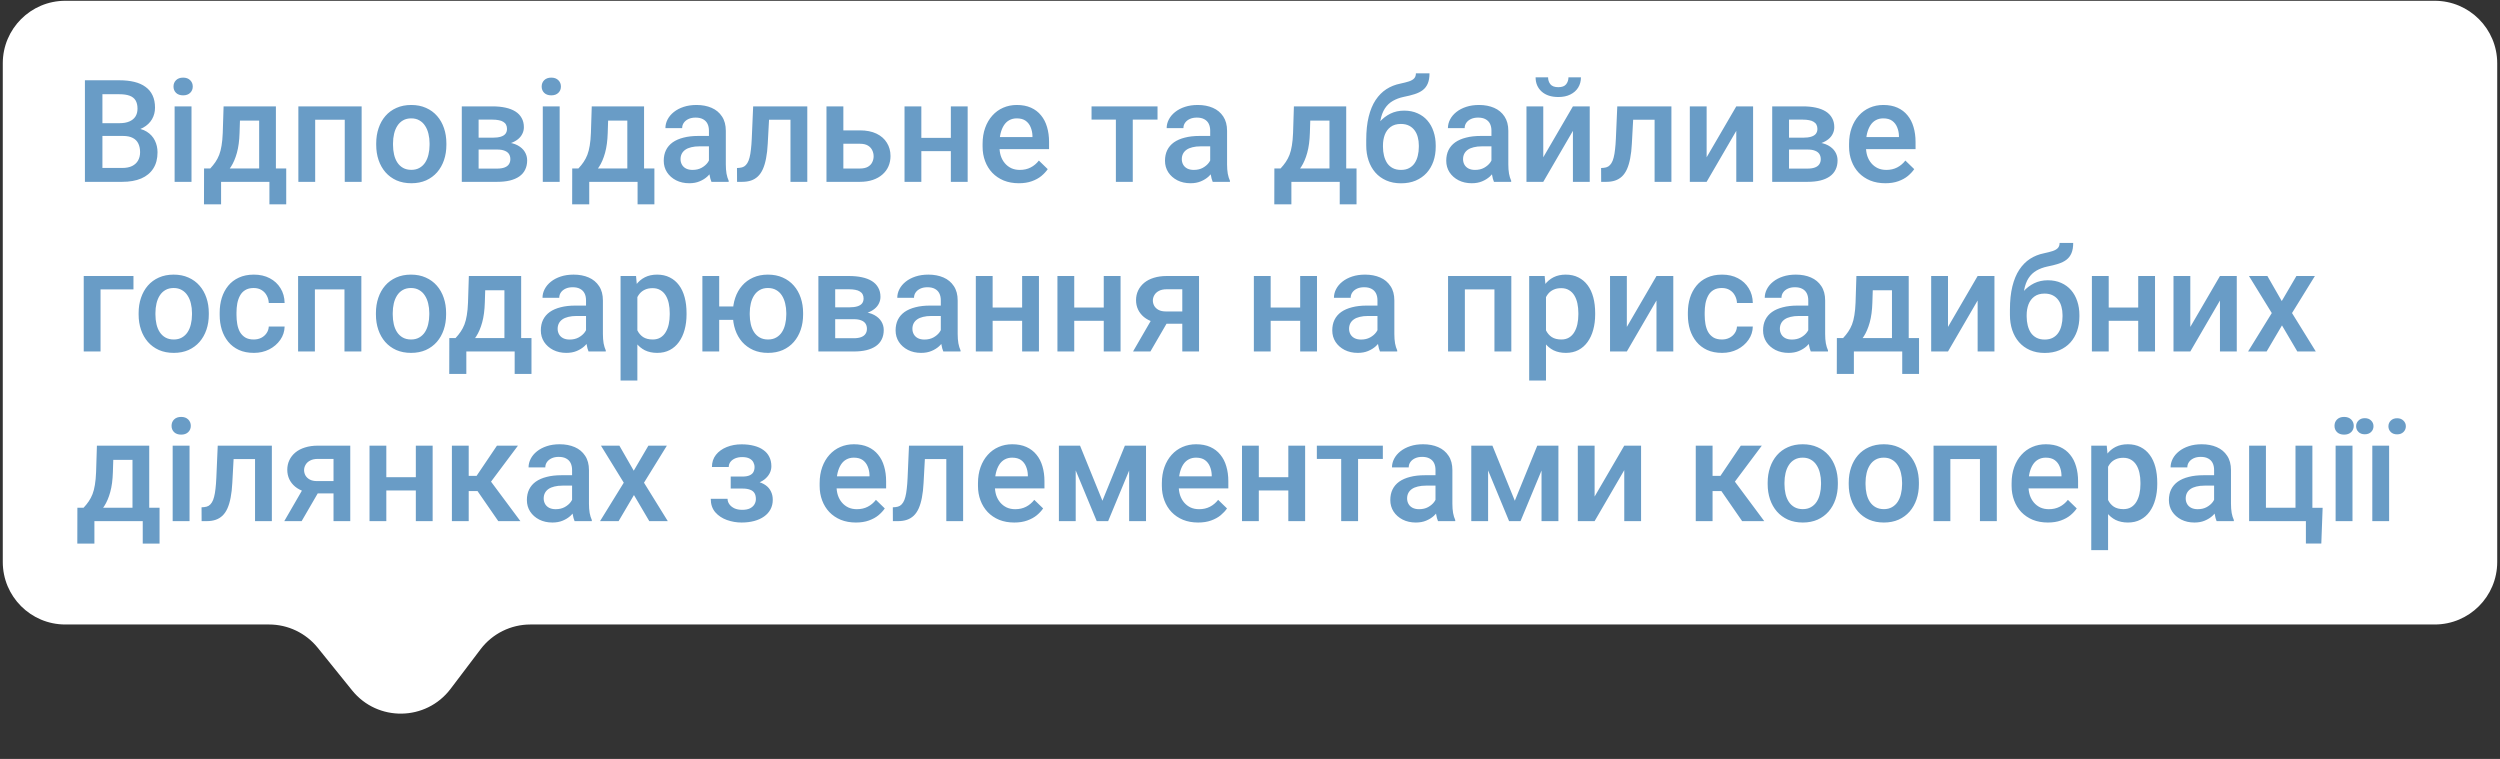 <svg width="280" height="85" viewBox="0 0 280 85" fill="none" xmlns="http://www.w3.org/2000/svg">
<rect x="0" y="0" width="280" height="85" fill="#333333" stroke="none"/>
<path d="M0.312 7.089C0.312 3.223 3.446 0.089 7.312 0.089H272.688C276.554 0.089 279.688 3.223 279.688 7.089V62.943C279.688 66.809 276.554 69.943 272.688 69.943H59.403C57.211 69.943 55.146 70.97 53.823 72.717L50.464 77.153C47.717 80.781 42.293 80.864 39.435 77.322L35.584 72.548C34.255 70.901 32.253 69.943 30.136 69.943H7.312C3.446 69.943 0.312 66.809 0.312 62.943V7.089Z" fill="white"/>
<path d="M13.776 15.226H10.878L10.862 13.796H13.393C13.82 13.796 14.182 13.733 14.479 13.608C14.781 13.478 15.011 13.293 15.167 13.054C15.323 12.809 15.401 12.515 15.401 12.171C15.401 11.791 15.328 11.481 15.182 11.241C15.037 11.002 14.813 10.827 14.511 10.718C14.214 10.608 13.833 10.554 13.37 10.554H11.471V20.366H9.511V8.991H13.37C13.995 8.991 14.552 9.051 15.042 9.171C15.537 9.291 15.956 9.478 16.3 9.733C16.648 9.983 16.912 10.301 17.089 10.687C17.271 11.072 17.362 11.53 17.362 12.062C17.362 12.53 17.25 12.96 17.026 13.351C16.802 13.736 16.471 14.051 16.034 14.296C15.596 14.541 15.052 14.687 14.401 14.733L13.776 15.226ZM13.69 20.366H10.261L11.143 18.811H13.69C14.133 18.811 14.503 18.739 14.8 18.593C15.096 18.442 15.318 18.236 15.464 17.976C15.615 17.71 15.69 17.4 15.69 17.046C15.69 16.676 15.625 16.356 15.495 16.085C15.365 15.809 15.159 15.598 14.878 15.452C14.596 15.301 14.229 15.226 13.776 15.226H11.573L11.589 13.796H14.456L14.901 14.335C15.526 14.356 16.039 14.494 16.44 14.749C16.846 15.004 17.148 15.335 17.346 15.741C17.544 16.148 17.643 16.585 17.643 17.054C17.643 17.778 17.485 18.384 17.167 18.874C16.854 19.364 16.404 19.736 15.815 19.991C15.227 20.241 14.518 20.366 13.69 20.366ZM21.448 11.913V20.366H19.557V11.913H21.448ZM19.432 9.694C19.432 9.408 19.526 9.171 19.714 8.983C19.906 8.791 20.172 8.694 20.511 8.694C20.844 8.694 21.107 8.791 21.3 8.983C21.492 9.171 21.589 9.408 21.589 9.694C21.589 9.976 21.492 10.21 21.3 10.398C21.107 10.585 20.844 10.679 20.511 10.679C20.172 10.679 19.906 10.585 19.714 10.398C19.526 10.21 19.432 9.976 19.432 9.694ZM25.042 11.913H26.925L26.831 14.89C26.805 15.754 26.706 16.496 26.534 17.116C26.362 17.736 26.138 18.259 25.862 18.686C25.586 19.108 25.273 19.455 24.925 19.726C24.581 19.996 24.219 20.21 23.839 20.366H23.284V18.882L23.55 18.866C23.773 18.627 23.966 18.387 24.128 18.148C24.294 17.903 24.435 17.634 24.55 17.343C24.664 17.046 24.753 16.7 24.815 16.304C24.883 15.908 24.927 15.437 24.948 14.89L25.042 11.913ZM25.542 11.913H30.901V20.366H29.026V13.507H25.542V11.913ZM22.854 18.866H32.057V22.882H30.175V20.366H24.761V22.882H22.846L22.854 18.866ZM39.026 11.913V13.413H34.854V11.913H39.026ZM35.3 11.913V20.366H33.417V11.913H35.3ZM40.503 11.913V20.366H38.612V11.913H40.503ZM42.136 16.233V16.054C42.136 15.444 42.224 14.879 42.401 14.358C42.578 13.832 42.833 13.377 43.167 12.991C43.505 12.601 43.917 12.299 44.401 12.085C44.891 11.866 45.443 11.757 46.057 11.757C46.677 11.757 47.229 11.866 47.714 12.085C48.203 12.299 48.617 12.601 48.956 12.991C49.294 13.377 49.552 13.832 49.729 14.358C49.906 14.879 49.995 15.444 49.995 16.054V16.233C49.995 16.843 49.906 17.408 49.729 17.929C49.552 18.45 49.294 18.905 48.956 19.296C48.617 19.681 48.206 19.983 47.721 20.202C47.237 20.416 46.688 20.523 46.073 20.523C45.453 20.523 44.898 20.416 44.409 20.202C43.925 19.983 43.513 19.681 43.175 19.296C42.836 18.905 42.578 18.45 42.401 17.929C42.224 17.408 42.136 16.843 42.136 16.233ZM44.018 16.054V16.233C44.018 16.614 44.057 16.973 44.136 17.311C44.214 17.65 44.336 17.947 44.503 18.202C44.669 18.457 44.883 18.658 45.143 18.804C45.404 18.95 45.714 19.023 46.073 19.023C46.422 19.023 46.724 18.95 46.979 18.804C47.24 18.658 47.453 18.457 47.62 18.202C47.786 17.947 47.909 17.65 47.987 17.311C48.07 16.973 48.112 16.614 48.112 16.233V16.054C48.112 15.679 48.07 15.325 47.987 14.991C47.909 14.653 47.784 14.353 47.612 14.093C47.445 13.832 47.232 13.629 46.971 13.483C46.716 13.332 46.411 13.257 46.057 13.257C45.703 13.257 45.396 13.332 45.136 13.483C44.88 13.629 44.669 13.832 44.503 14.093C44.336 14.353 44.214 14.653 44.136 14.991C44.057 15.325 44.018 15.679 44.018 16.054ZM55.682 16.749H52.979L52.964 15.421H55.182C55.547 15.421 55.846 15.384 56.081 15.312C56.32 15.239 56.498 15.129 56.612 14.983C56.727 14.832 56.784 14.65 56.784 14.437C56.784 14.259 56.75 14.106 56.682 13.976C56.615 13.84 56.511 13.731 56.37 13.648C56.234 13.559 56.063 13.496 55.854 13.46C55.651 13.418 55.414 13.398 55.143 13.398H53.604V20.366H51.721V11.913H55.143C55.685 11.913 56.172 11.96 56.604 12.054C57.042 12.148 57.414 12.291 57.721 12.483C58.029 12.676 58.263 12.921 58.425 13.218C58.591 13.509 58.675 13.853 58.675 14.249C58.675 14.509 58.617 14.754 58.503 14.983C58.393 15.213 58.229 15.416 58.011 15.593C57.792 15.77 57.523 15.916 57.206 16.03C56.888 16.14 56.523 16.207 56.112 16.233L55.682 16.749ZM55.682 20.366H52.432L53.182 18.882H55.682C56.016 18.882 56.292 18.84 56.511 18.757C56.729 18.674 56.891 18.554 56.995 18.398C57.104 18.236 57.159 18.046 57.159 17.827C57.159 17.603 57.107 17.41 57.003 17.249C56.898 17.088 56.737 16.965 56.518 16.882C56.305 16.793 56.026 16.749 55.682 16.749H53.534L53.55 15.421H56.104L56.643 15.937C57.18 15.973 57.625 16.088 57.979 16.28C58.333 16.473 58.599 16.715 58.776 17.007C58.953 17.299 59.042 17.616 59.042 17.96C59.042 18.356 58.966 18.705 58.815 19.007C58.669 19.309 58.451 19.561 58.159 19.765C57.873 19.963 57.521 20.114 57.104 20.218C56.688 20.317 56.214 20.366 55.682 20.366ZM62.682 11.913V20.366H60.792V11.913H62.682ZM60.667 9.694C60.667 9.408 60.761 9.171 60.948 8.983C61.141 8.791 61.406 8.694 61.745 8.694C62.078 8.694 62.341 8.791 62.534 8.983C62.727 9.171 62.823 9.408 62.823 9.694C62.823 9.976 62.727 10.21 62.534 10.398C62.341 10.585 62.078 10.679 61.745 10.679C61.406 10.679 61.141 10.585 60.948 10.398C60.761 10.21 60.667 9.976 60.667 9.694ZM66.276 11.913H68.159L68.065 14.89C68.039 15.754 67.94 16.496 67.768 17.116C67.596 17.736 67.373 18.259 67.096 18.686C66.82 19.108 66.508 19.455 66.159 19.726C65.815 19.996 65.453 20.21 65.073 20.366H64.518V18.882L64.784 18.866C65.008 18.627 65.201 18.387 65.362 18.148C65.529 17.903 65.669 17.634 65.784 17.343C65.898 17.046 65.987 16.7 66.05 16.304C66.117 15.908 66.162 15.437 66.182 14.89L66.276 11.913ZM66.776 11.913H72.135V20.366H70.26V13.507H66.776V11.913ZM64.089 18.866H73.292V22.882H71.409V20.366H65.995V22.882H64.081L64.089 18.866ZM79.401 18.671V14.64C79.401 14.338 79.346 14.077 79.237 13.858C79.128 13.64 78.961 13.47 78.737 13.351C78.518 13.231 78.242 13.171 77.909 13.171C77.602 13.171 77.336 13.223 77.112 13.327C76.888 13.431 76.714 13.572 76.589 13.749C76.464 13.926 76.401 14.127 76.401 14.351H74.526C74.526 14.017 74.607 13.694 74.768 13.382C74.93 13.069 75.164 12.791 75.471 12.546C75.779 12.301 76.146 12.108 76.573 11.968C77 11.827 77.479 11.757 78.01 11.757C78.646 11.757 79.208 11.864 79.698 12.077C80.193 12.291 80.581 12.614 80.862 13.046C81.148 13.473 81.292 14.009 81.292 14.655V18.413C81.292 18.799 81.318 19.145 81.37 19.452C81.427 19.754 81.508 20.017 81.612 20.241V20.366H79.682C79.594 20.163 79.523 19.905 79.471 19.593C79.425 19.275 79.401 18.968 79.401 18.671ZM79.675 15.226L79.69 16.39H78.339C77.99 16.39 77.682 16.424 77.417 16.491C77.151 16.554 76.93 16.648 76.753 16.773C76.576 16.898 76.443 17.049 76.354 17.226C76.266 17.403 76.221 17.603 76.221 17.827C76.221 18.051 76.273 18.257 76.378 18.444C76.482 18.627 76.633 18.77 76.831 18.874C77.034 18.978 77.279 19.03 77.565 19.03C77.951 19.03 78.287 18.952 78.573 18.796C78.865 18.634 79.094 18.439 79.26 18.21C79.427 17.976 79.516 17.754 79.526 17.546L80.135 18.382C80.073 18.595 79.966 18.825 79.815 19.069C79.664 19.314 79.466 19.549 79.221 19.773C78.982 19.991 78.693 20.171 78.354 20.311C78.021 20.452 77.635 20.523 77.198 20.523C76.646 20.523 76.154 20.413 75.721 20.194C75.289 19.97 74.951 19.671 74.706 19.296C74.461 18.916 74.339 18.486 74.339 18.007C74.339 17.559 74.422 17.163 74.589 16.819C74.76 16.47 75.01 16.179 75.339 15.944C75.672 15.71 76.078 15.533 76.557 15.413C77.037 15.288 77.583 15.226 78.198 15.226H79.675ZM88.94 11.913V13.413H84.815V11.913H88.94ZM90.417 11.913V20.366H88.534V11.913H90.417ZM84.354 11.913H86.214L85.987 16.093C85.956 16.713 85.893 17.259 85.8 17.733C85.711 18.202 85.591 18.606 85.44 18.944C85.289 19.278 85.104 19.549 84.885 19.757C84.667 19.965 84.412 20.119 84.12 20.218C83.828 20.317 83.5 20.366 83.135 20.366H82.55L82.542 18.819L82.839 18.796C83.031 18.78 83.198 18.731 83.339 18.648C83.479 18.559 83.599 18.434 83.698 18.273C83.802 18.111 83.885 17.903 83.948 17.648C84.016 17.392 84.068 17.09 84.104 16.741C84.146 16.392 84.177 15.986 84.198 15.523L84.354 11.913ZM93.815 14.601H96.307C97.037 14.601 97.656 14.723 98.167 14.968C98.677 15.213 99.065 15.554 99.331 15.991C99.602 16.424 99.737 16.918 99.737 17.476C99.737 17.887 99.662 18.27 99.51 18.624C99.359 18.973 99.135 19.278 98.839 19.538C98.547 19.799 98.188 20.002 97.76 20.148C97.339 20.293 96.854 20.366 96.307 20.366H92.565V11.913H94.456V18.874H96.307C96.682 18.874 96.982 18.809 97.206 18.679C97.43 18.549 97.591 18.379 97.69 18.171C97.794 17.963 97.846 17.741 97.846 17.507C97.846 17.267 97.794 17.041 97.69 16.827C97.591 16.614 97.43 16.439 97.206 16.304C96.982 16.168 96.682 16.101 96.307 16.101H93.815V14.601ZM107.018 15.444V16.929H102.643V15.444H107.018ZM103.19 11.913V20.366H101.307V11.913H103.19ZM108.378 11.913V20.366H106.495V11.913H108.378ZM114.112 20.523C113.487 20.523 112.922 20.421 112.417 20.218C111.917 20.009 111.49 19.72 111.135 19.351C110.787 18.981 110.518 18.546 110.331 18.046C110.143 17.546 110.05 17.007 110.05 16.429V16.116C110.05 15.455 110.146 14.856 110.339 14.319C110.531 13.783 110.8 13.325 111.143 12.944C111.487 12.559 111.893 12.265 112.362 12.062C112.831 11.858 113.339 11.757 113.885 11.757C114.49 11.757 115.018 11.858 115.471 12.062C115.925 12.265 116.3 12.551 116.596 12.921C116.899 13.286 117.122 13.72 117.268 14.226C117.419 14.731 117.495 15.288 117.495 15.898V16.702H110.964V15.351H115.635V15.202C115.625 14.864 115.557 14.546 115.432 14.249C115.313 13.952 115.128 13.713 114.878 13.53C114.628 13.348 114.294 13.257 113.878 13.257C113.565 13.257 113.287 13.325 113.042 13.46C112.802 13.59 112.602 13.78 112.44 14.03C112.279 14.28 112.154 14.582 112.065 14.937C111.982 15.286 111.94 15.679 111.94 16.116V16.429C111.94 16.799 111.99 17.142 112.089 17.46C112.193 17.773 112.344 18.046 112.542 18.28C112.74 18.515 112.979 18.7 113.26 18.835C113.542 18.965 113.862 19.03 114.221 19.03C114.675 19.03 115.078 18.939 115.432 18.757C115.787 18.575 116.094 18.317 116.354 17.983L117.346 18.944C117.164 19.21 116.927 19.465 116.635 19.71C116.344 19.95 115.987 20.145 115.565 20.296C115.149 20.447 114.664 20.523 114.112 20.523ZM126.87 11.913V20.366H124.979V11.913H126.87ZM129.643 11.913V13.398H122.253V11.913H129.643ZM135.542 18.671V14.64C135.542 14.338 135.487 14.077 135.378 13.858C135.268 13.64 135.102 13.47 134.878 13.351C134.659 13.231 134.383 13.171 134.05 13.171C133.742 13.171 133.477 13.223 133.253 13.327C133.029 13.431 132.854 13.572 132.729 13.749C132.604 13.926 132.542 14.127 132.542 14.351H130.667C130.667 14.017 130.747 13.694 130.909 13.382C131.07 13.069 131.305 12.791 131.612 12.546C131.919 12.301 132.287 12.108 132.714 11.968C133.141 11.827 133.62 11.757 134.151 11.757C134.787 11.757 135.349 11.864 135.839 12.077C136.333 12.291 136.721 12.614 137.003 13.046C137.289 13.473 137.432 14.009 137.432 14.655V18.413C137.432 18.799 137.458 19.145 137.51 19.452C137.568 19.754 137.649 20.017 137.753 20.241V20.366H135.823C135.734 20.163 135.664 19.905 135.612 19.593C135.565 19.275 135.542 18.968 135.542 18.671ZM135.815 15.226L135.831 16.39H134.479C134.13 16.39 133.823 16.424 133.557 16.491C133.292 16.554 133.07 16.648 132.893 16.773C132.716 16.898 132.583 17.049 132.495 17.226C132.406 17.403 132.362 17.603 132.362 17.827C132.362 18.051 132.414 18.257 132.518 18.444C132.622 18.627 132.774 18.77 132.971 18.874C133.175 18.978 133.419 19.03 133.706 19.03C134.091 19.03 134.427 18.952 134.714 18.796C135.005 18.634 135.234 18.439 135.401 18.21C135.568 17.976 135.656 17.754 135.667 17.546L136.276 18.382C136.214 18.595 136.107 18.825 135.956 19.069C135.805 19.314 135.607 19.549 135.362 19.773C135.122 19.991 134.833 20.171 134.495 20.311C134.162 20.452 133.776 20.523 133.339 20.523C132.787 20.523 132.294 20.413 131.862 20.194C131.43 19.97 131.091 19.671 130.846 19.296C130.602 18.916 130.479 18.486 130.479 18.007C130.479 17.559 130.563 17.163 130.729 16.819C130.901 16.47 131.151 16.179 131.479 15.944C131.813 15.71 132.219 15.533 132.698 15.413C133.177 15.288 133.724 15.226 134.339 15.226H135.815ZM144.917 11.913H146.8L146.706 14.89C146.68 15.754 146.581 16.496 146.409 17.116C146.237 17.736 146.013 18.259 145.737 18.686C145.461 19.108 145.149 19.455 144.8 19.726C144.456 19.996 144.094 20.21 143.714 20.366H143.159V18.882L143.425 18.866C143.649 18.627 143.841 18.387 144.003 18.148C144.169 17.903 144.31 17.634 144.425 17.343C144.539 17.046 144.628 16.7 144.69 16.304C144.758 15.908 144.802 15.437 144.823 14.89L144.917 11.913ZM145.417 11.913H150.776V20.366H148.901V13.507H145.417V11.913ZM142.729 18.866H151.932V22.882H150.05V20.366H144.635V22.882H142.721L142.729 18.866ZM158.581 8.21H160.104C160.104 8.674 160.039 9.056 159.909 9.358C159.784 9.655 159.596 9.9 159.346 10.093C159.102 10.28 158.797 10.431 158.432 10.546C158.073 10.661 157.656 10.765 157.182 10.858C156.745 10.952 156.349 11.101 155.995 11.304C155.646 11.502 155.352 11.78 155.112 12.14C154.878 12.494 154.708 12.95 154.604 13.507C154.5 14.064 154.469 14.744 154.51 15.546V16.077L153.018 16.21V15.679C153.018 14.684 153.109 13.817 153.292 13.077C153.474 12.338 153.732 11.715 154.065 11.21C154.404 10.7 154.805 10.293 155.268 9.991C155.737 9.689 156.258 9.481 156.831 9.366C157.221 9.283 157.547 9.2 157.807 9.116C158.068 9.028 158.26 8.916 158.385 8.78C158.516 8.64 158.581 8.45 158.581 8.21ZM157.26 12.39C157.823 12.39 158.323 12.489 158.76 12.687C159.198 12.879 159.568 13.15 159.87 13.499C160.172 13.848 160.401 14.259 160.557 14.733C160.719 15.207 160.8 15.723 160.8 16.28V16.452C160.8 17.035 160.714 17.575 160.542 18.069C160.37 18.564 160.117 18.996 159.784 19.366C159.451 19.731 159.042 20.017 158.557 20.226C158.078 20.429 157.529 20.53 156.909 20.53C156.294 20.53 155.745 20.424 155.26 20.21C154.776 19.996 154.367 19.7 154.034 19.319C153.701 18.934 153.448 18.483 153.276 17.968C153.104 17.452 153.018 16.89 153.018 16.28V16.108C153.013 15.999 153.042 15.892 153.104 15.788C153.172 15.684 153.253 15.572 153.346 15.452C153.44 15.332 153.524 15.194 153.596 15.038C153.857 14.512 154.164 14.051 154.518 13.655C154.872 13.259 155.276 12.95 155.729 12.726C156.188 12.502 156.698 12.39 157.26 12.39ZM156.893 13.882C156.425 13.882 156.042 13.994 155.745 14.218C155.453 14.437 155.237 14.728 155.096 15.093C154.961 15.457 154.893 15.853 154.893 16.28V16.452C154.893 16.801 154.932 17.132 155.01 17.444C155.089 17.757 155.206 18.033 155.362 18.273C155.524 18.507 155.732 18.692 155.987 18.827C156.247 18.963 156.555 19.03 156.909 19.03C157.268 19.03 157.573 18.963 157.823 18.827C158.078 18.692 158.284 18.507 158.44 18.273C158.602 18.033 158.719 17.757 158.792 17.444C158.87 17.132 158.909 16.801 158.909 16.452V16.28C158.909 15.957 158.87 15.653 158.792 15.366C158.719 15.08 158.602 14.827 158.44 14.608C158.279 14.384 158.07 14.207 157.815 14.077C157.56 13.947 157.253 13.882 156.893 13.882ZM167.042 18.671V14.64C167.042 14.338 166.987 14.077 166.878 13.858C166.768 13.64 166.602 13.47 166.378 13.351C166.159 13.231 165.883 13.171 165.55 13.171C165.242 13.171 164.977 13.223 164.753 13.327C164.529 13.431 164.354 13.572 164.229 13.749C164.104 13.926 164.042 14.127 164.042 14.351H162.167C162.167 14.017 162.247 13.694 162.409 13.382C162.57 13.069 162.805 12.791 163.112 12.546C163.419 12.301 163.787 12.108 164.214 11.968C164.641 11.827 165.12 11.757 165.651 11.757C166.287 11.757 166.849 11.864 167.339 12.077C167.833 12.291 168.221 12.614 168.503 13.046C168.789 13.473 168.932 14.009 168.932 14.655V18.413C168.932 18.799 168.958 19.145 169.01 19.452C169.068 19.754 169.149 20.017 169.253 20.241V20.366H167.323C167.234 20.163 167.164 19.905 167.112 19.593C167.065 19.275 167.042 18.968 167.042 18.671ZM167.315 15.226L167.331 16.39H165.979C165.63 16.39 165.323 16.424 165.057 16.491C164.792 16.554 164.57 16.648 164.393 16.773C164.216 16.898 164.083 17.049 163.995 17.226C163.906 17.403 163.862 17.603 163.862 17.827C163.862 18.051 163.914 18.257 164.018 18.444C164.122 18.627 164.274 18.77 164.471 18.874C164.675 18.978 164.919 19.03 165.206 19.03C165.591 19.03 165.927 18.952 166.214 18.796C166.505 18.634 166.734 18.439 166.901 18.21C167.068 17.976 167.156 17.754 167.167 17.546L167.776 18.382C167.714 18.595 167.607 18.825 167.456 19.069C167.305 19.314 167.107 19.549 166.862 19.773C166.622 19.991 166.333 20.171 165.995 20.311C165.662 20.452 165.276 20.523 164.839 20.523C164.287 20.523 163.794 20.413 163.362 20.194C162.93 19.97 162.591 19.671 162.346 19.296C162.102 18.916 161.979 18.486 161.979 18.007C161.979 17.559 162.063 17.163 162.229 16.819C162.401 16.47 162.651 16.179 162.979 15.944C163.313 15.71 163.719 15.533 164.198 15.413C164.677 15.288 165.224 15.226 165.839 15.226H167.315ZM172.846 17.616L176.167 11.913H178.05V20.366H176.167V14.655L172.846 20.366H170.964V11.913H172.846V17.616ZM175.667 8.663H177.065C177.065 9.095 176.961 9.478 176.753 9.812C176.55 10.14 176.258 10.398 175.878 10.585C175.503 10.773 175.055 10.866 174.534 10.866C173.747 10.866 173.125 10.663 172.667 10.257C172.214 9.845 171.987 9.314 171.987 8.663H173.385C173.385 8.955 173.471 9.213 173.643 9.437C173.82 9.655 174.117 9.765 174.534 9.765C174.945 9.765 175.237 9.655 175.409 9.437C175.581 9.213 175.667 8.955 175.667 8.663ZM185.721 11.913V13.413H181.596V11.913H185.721ZM187.198 11.913V20.366H185.315V11.913H187.198ZM181.135 11.913H182.995L182.768 16.093C182.737 16.713 182.675 17.259 182.581 17.733C182.492 18.202 182.372 18.606 182.221 18.944C182.07 19.278 181.885 19.549 181.667 19.757C181.448 19.965 181.193 20.119 180.901 20.218C180.609 20.317 180.281 20.366 179.917 20.366H179.331L179.323 18.819L179.62 18.796C179.813 18.78 179.979 18.731 180.12 18.648C180.26 18.559 180.38 18.434 180.479 18.273C180.583 18.111 180.667 17.903 180.729 17.648C180.797 17.392 180.849 17.09 180.885 16.741C180.927 16.392 180.958 15.986 180.979 15.523L181.135 11.913ZM191.143 17.616L194.464 11.913H196.346V20.366H194.464V14.655L191.143 20.366H189.26V11.913H191.143V17.616ZM202.448 16.749H199.745L199.729 15.421H201.948C202.313 15.421 202.612 15.384 202.846 15.312C203.086 15.239 203.263 15.129 203.378 14.983C203.492 14.832 203.55 14.65 203.55 14.437C203.55 14.259 203.516 14.106 203.448 13.976C203.38 13.84 203.276 13.731 203.135 13.648C203 13.559 202.828 13.496 202.62 13.46C202.417 13.418 202.18 13.398 201.909 13.398H200.37V20.366H198.487V11.913H201.909C202.451 11.913 202.938 11.96 203.37 12.054C203.807 12.148 204.18 12.291 204.487 12.483C204.794 12.676 205.029 12.921 205.19 13.218C205.357 13.509 205.44 13.853 205.44 14.249C205.44 14.509 205.383 14.754 205.268 14.983C205.159 15.213 204.995 15.416 204.776 15.593C204.557 15.77 204.289 15.916 203.971 16.03C203.654 16.14 203.289 16.207 202.878 16.233L202.448 16.749ZM202.448 20.366H199.198L199.948 18.882H202.448C202.781 18.882 203.057 18.84 203.276 18.757C203.495 18.674 203.656 18.554 203.76 18.398C203.87 18.236 203.925 18.046 203.925 17.827C203.925 17.603 203.872 17.41 203.768 17.249C203.664 17.088 203.503 16.965 203.284 16.882C203.07 16.793 202.792 16.749 202.448 16.749H200.3L200.315 15.421H202.87L203.409 15.937C203.945 15.973 204.391 16.088 204.745 16.28C205.099 16.473 205.365 16.715 205.542 17.007C205.719 17.299 205.807 17.616 205.807 17.96C205.807 18.356 205.732 18.705 205.581 19.007C205.435 19.309 205.216 19.561 204.925 19.765C204.638 19.963 204.287 20.114 203.87 20.218C203.453 20.317 202.979 20.366 202.448 20.366ZM211.159 20.523C210.534 20.523 209.969 20.421 209.464 20.218C208.964 20.009 208.537 19.72 208.182 19.351C207.833 18.981 207.565 18.546 207.378 18.046C207.19 17.546 207.096 17.007 207.096 16.429V16.116C207.096 15.455 207.193 14.856 207.385 14.319C207.578 13.783 207.846 13.325 208.19 12.944C208.534 12.559 208.94 12.265 209.409 12.062C209.878 11.858 210.385 11.757 210.932 11.757C211.537 11.757 212.065 11.858 212.518 12.062C212.971 12.265 213.346 12.551 213.643 12.921C213.945 13.286 214.169 13.72 214.315 14.226C214.466 14.731 214.542 15.288 214.542 15.898V16.702H208.01V15.351H212.682V15.202C212.672 14.864 212.604 14.546 212.479 14.249C212.359 13.952 212.175 13.713 211.925 13.53C211.675 13.348 211.341 13.257 210.925 13.257C210.612 13.257 210.333 13.325 210.089 13.46C209.849 13.59 209.649 13.78 209.487 14.03C209.326 14.28 209.201 14.582 209.112 14.937C209.029 15.286 208.987 15.679 208.987 16.116V16.429C208.987 16.799 209.037 17.142 209.135 17.46C209.24 17.773 209.391 18.046 209.589 18.28C209.787 18.515 210.026 18.7 210.307 18.835C210.589 18.965 210.909 19.03 211.268 19.03C211.721 19.03 212.125 18.939 212.479 18.757C212.833 18.575 213.141 18.317 213.401 17.983L214.393 18.944C214.211 19.21 213.974 19.465 213.682 19.71C213.391 19.95 213.034 20.145 212.612 20.296C212.195 20.447 211.711 20.523 211.159 20.523ZM14.948 30.913V32.413H11.261V39.366H9.378V30.913H14.948ZM15.526 35.233V35.054C15.526 34.444 15.615 33.879 15.792 33.358C15.969 32.832 16.224 32.377 16.557 31.991C16.896 31.601 17.307 31.299 17.792 31.085C18.281 30.866 18.833 30.757 19.448 30.757C20.068 30.757 20.62 30.866 21.104 31.085C21.594 31.299 22.008 31.601 22.346 31.991C22.685 32.377 22.943 32.832 23.12 33.358C23.297 33.879 23.386 34.444 23.386 35.054V35.233C23.386 35.843 23.297 36.408 23.12 36.929C22.943 37.45 22.685 37.905 22.346 38.296C22.008 38.681 21.596 38.983 21.112 39.202C20.628 39.416 20.078 39.523 19.464 39.523C18.844 39.523 18.289 39.416 17.8 39.202C17.315 38.983 16.904 38.681 16.565 38.296C16.227 37.905 15.969 37.45 15.792 36.929C15.615 36.408 15.526 35.843 15.526 35.233ZM17.409 35.054V35.233C17.409 35.614 17.448 35.973 17.526 36.312C17.604 36.65 17.727 36.947 17.893 37.202C18.06 37.457 18.273 37.658 18.534 37.804C18.794 37.95 19.104 38.023 19.464 38.023C19.813 38.023 20.115 37.95 20.37 37.804C20.63 37.658 20.844 37.457 21.011 37.202C21.177 36.947 21.3 36.65 21.378 36.312C21.461 35.973 21.503 35.614 21.503 35.233V35.054C21.503 34.679 21.461 34.325 21.378 33.991C21.3 33.653 21.175 33.353 21.003 33.093C20.836 32.832 20.622 32.629 20.362 32.483C20.107 32.332 19.802 32.257 19.448 32.257C19.094 32.257 18.787 32.332 18.526 32.483C18.271 32.629 18.06 32.832 17.893 33.093C17.727 33.353 17.604 33.653 17.526 33.991C17.448 34.325 17.409 34.679 17.409 35.054ZM28.417 38.023C28.724 38.023 29 37.963 29.245 37.843C29.495 37.718 29.695 37.546 29.846 37.327C30.003 37.108 30.089 36.856 30.104 36.569H31.878C31.867 37.116 31.706 37.614 31.393 38.062C31.081 38.509 30.667 38.866 30.151 39.132C29.636 39.392 29.065 39.523 28.44 39.523C27.794 39.523 27.232 39.413 26.753 39.194C26.273 38.97 25.875 38.663 25.557 38.273C25.24 37.882 25 37.431 24.839 36.921C24.682 36.41 24.604 35.864 24.604 35.28V35.007C24.604 34.423 24.682 33.877 24.839 33.366C25 32.851 25.24 32.398 25.557 32.007C25.875 31.616 26.273 31.311 26.753 31.093C27.232 30.869 27.792 30.757 28.432 30.757C29.11 30.757 29.703 30.892 30.214 31.163C30.724 31.429 31.125 31.801 31.417 32.28C31.714 32.754 31.867 33.306 31.878 33.937H30.104C30.089 33.624 30.011 33.343 29.87 33.093C29.735 32.838 29.542 32.634 29.292 32.483C29.047 32.332 28.753 32.257 28.409 32.257C28.029 32.257 27.714 32.335 27.464 32.491C27.214 32.642 27.018 32.851 26.878 33.116C26.737 33.377 26.636 33.671 26.573 33.999C26.516 34.322 26.487 34.658 26.487 35.007V35.28C26.487 35.629 26.516 35.968 26.573 36.296C26.63 36.624 26.729 36.918 26.87 37.179C27.016 37.434 27.214 37.64 27.464 37.796C27.714 37.947 28.031 38.023 28.417 38.023ZM38.995 30.913V32.413H34.823V30.913H38.995ZM35.268 30.913V39.366H33.386V30.913H35.268ZM40.471 30.913V39.366H38.581V30.913H40.471ZM42.104 35.233V35.054C42.104 34.444 42.193 33.879 42.37 33.358C42.547 32.832 42.802 32.377 43.136 31.991C43.474 31.601 43.886 31.299 44.37 31.085C44.859 30.866 45.411 30.757 46.026 30.757C46.646 30.757 47.198 30.866 47.682 31.085C48.172 31.299 48.586 31.601 48.925 31.991C49.263 32.377 49.521 32.832 49.698 33.358C49.875 33.879 49.964 34.444 49.964 35.054V35.233C49.964 35.843 49.875 36.408 49.698 36.929C49.521 37.45 49.263 37.905 48.925 38.296C48.586 38.681 48.175 38.983 47.69 39.202C47.206 39.416 46.656 39.523 46.042 39.523C45.422 39.523 44.867 39.416 44.378 39.202C43.893 38.983 43.482 38.681 43.143 38.296C42.805 37.905 42.547 37.45 42.37 36.929C42.193 36.408 42.104 35.843 42.104 35.233ZM43.987 35.054V35.233C43.987 35.614 44.026 35.973 44.104 36.312C44.182 36.65 44.305 36.947 44.471 37.202C44.638 37.457 44.852 37.658 45.112 37.804C45.373 37.95 45.682 38.023 46.042 38.023C46.391 38.023 46.693 37.95 46.948 37.804C47.208 37.658 47.422 37.457 47.589 37.202C47.755 36.947 47.878 36.65 47.956 36.312C48.039 35.973 48.081 35.614 48.081 35.233V35.054C48.081 34.679 48.039 34.325 47.956 33.991C47.878 33.653 47.753 33.353 47.581 33.093C47.414 32.832 47.201 32.629 46.94 32.483C46.685 32.332 46.38 32.257 46.026 32.257C45.672 32.257 45.365 32.332 45.104 32.483C44.849 32.629 44.638 32.832 44.471 33.093C44.305 33.353 44.182 33.653 44.104 33.991C44.026 34.325 43.987 34.679 43.987 35.054ZM52.511 30.913H54.393L54.3 33.89C54.273 34.754 54.175 35.496 54.003 36.116C53.831 36.736 53.607 37.259 53.331 37.687C53.055 38.108 52.742 38.455 52.393 38.726C52.05 38.996 51.688 39.21 51.307 39.366H50.753V37.882L51.018 37.866C51.242 37.627 51.435 37.387 51.596 37.148C51.763 36.903 51.904 36.634 52.018 36.343C52.133 36.046 52.221 35.7 52.284 35.304C52.352 34.908 52.396 34.437 52.417 33.89L52.511 30.913ZM53.011 30.913H58.37V39.366H56.495V32.507H53.011V30.913ZM50.323 37.866H59.526V41.882H57.643V39.366H52.229V41.882H50.315L50.323 37.866ZM65.635 37.671V33.64C65.635 33.338 65.581 33.077 65.471 32.858C65.362 32.64 65.195 32.47 64.971 32.351C64.753 32.231 64.477 32.171 64.143 32.171C63.836 32.171 63.57 32.223 63.346 32.327C63.123 32.431 62.948 32.572 62.823 32.749C62.698 32.926 62.636 33.127 62.636 33.351H60.761C60.761 33.017 60.841 32.694 61.003 32.382C61.164 32.069 61.398 31.791 61.706 31.546C62.013 31.301 62.38 31.108 62.807 30.968C63.234 30.827 63.714 30.757 64.245 30.757C64.88 30.757 65.443 30.864 65.932 31.077C66.427 31.291 66.815 31.614 67.096 32.046C67.383 32.473 67.526 33.009 67.526 33.655V37.413C67.526 37.798 67.552 38.145 67.604 38.452C67.662 38.754 67.742 39.017 67.846 39.241V39.366H65.917C65.828 39.163 65.758 38.905 65.706 38.593C65.659 38.275 65.635 37.968 65.635 37.671ZM65.909 34.226L65.925 35.39H64.573C64.224 35.39 63.917 35.423 63.651 35.491C63.386 35.554 63.164 35.648 62.987 35.773C62.81 35.898 62.677 36.048 62.589 36.226C62.5 36.403 62.456 36.603 62.456 36.827C62.456 37.051 62.508 37.257 62.612 37.444C62.716 37.627 62.867 37.77 63.065 37.874C63.268 37.978 63.513 38.03 63.8 38.03C64.185 38.03 64.521 37.952 64.807 37.796C65.099 37.634 65.328 37.439 65.495 37.21C65.662 36.976 65.75 36.754 65.76 36.546L66.37 37.382C66.307 37.595 66.201 37.825 66.05 38.069C65.898 38.314 65.701 38.548 65.456 38.773C65.216 38.991 64.927 39.171 64.589 39.312C64.255 39.452 63.87 39.523 63.432 39.523C62.88 39.523 62.388 39.413 61.956 39.194C61.523 38.97 61.185 38.671 60.94 38.296C60.695 37.916 60.573 37.486 60.573 37.007C60.573 36.559 60.656 36.163 60.823 35.819C60.995 35.47 61.245 35.179 61.573 34.944C61.906 34.71 62.313 34.533 62.792 34.413C63.271 34.288 63.818 34.226 64.432 34.226H65.909ZM71.385 32.538V42.616H69.503V30.913H71.237L71.385 32.538ZM76.893 35.062V35.226C76.893 35.84 76.82 36.41 76.675 36.937C76.534 37.457 76.323 37.913 76.042 38.304C75.766 38.689 75.425 38.989 75.018 39.202C74.612 39.416 74.143 39.523 73.612 39.523C73.086 39.523 72.625 39.426 72.229 39.233C71.839 39.035 71.508 38.757 71.237 38.398C70.966 38.038 70.748 37.616 70.581 37.132C70.419 36.642 70.305 36.106 70.237 35.523V34.89C70.305 34.27 70.419 33.707 70.581 33.202C70.748 32.697 70.966 32.262 71.237 31.898C71.508 31.533 71.839 31.252 72.229 31.054C72.62 30.856 73.076 30.757 73.596 30.757C74.128 30.757 74.599 30.861 75.01 31.069C75.422 31.273 75.768 31.564 76.05 31.944C76.331 32.319 76.542 32.773 76.682 33.304C76.823 33.83 76.893 34.416 76.893 35.062ZM75.01 35.226V35.062C75.01 34.671 74.974 34.309 74.901 33.976C74.828 33.637 74.714 33.34 74.557 33.085C74.401 32.83 74.201 32.632 73.956 32.491C73.716 32.345 73.427 32.273 73.089 32.273C72.755 32.273 72.469 32.33 72.229 32.444C71.99 32.554 71.789 32.707 71.628 32.905C71.466 33.103 71.341 33.335 71.253 33.601C71.164 33.861 71.102 34.145 71.065 34.452V35.968C71.128 36.343 71.234 36.687 71.385 36.999C71.537 37.312 71.75 37.562 72.026 37.749C72.307 37.931 72.667 38.023 73.104 38.023C73.443 38.023 73.732 37.95 73.971 37.804C74.211 37.658 74.406 37.457 74.557 37.202C74.714 36.942 74.828 36.642 74.901 36.304C74.974 35.965 75.01 35.606 75.01 35.226ZM83.471 34.327V35.827H78.94V34.327H83.471ZM80.55 30.913V39.366H78.667V30.913H80.55ZM82.081 35.233V35.054C82.081 34.444 82.169 33.879 82.346 33.358C82.523 32.832 82.781 32.377 83.12 31.991C83.458 31.601 83.87 31.299 84.354 31.085C84.839 30.866 85.388 30.757 86.003 30.757C86.628 30.757 87.182 30.866 87.667 31.085C88.156 31.299 88.57 31.601 88.909 31.991C89.248 32.377 89.505 32.832 89.682 33.358C89.859 33.879 89.948 34.444 89.948 35.054V35.233C89.948 35.843 89.859 36.408 89.682 36.929C89.505 37.45 89.248 37.905 88.909 38.296C88.576 38.681 88.164 38.983 87.675 39.202C87.19 39.416 86.638 39.523 86.018 39.523C85.398 39.523 84.846 39.416 84.362 39.202C83.878 38.983 83.464 38.681 83.12 38.296C82.781 37.905 82.523 37.45 82.346 36.929C82.169 36.408 82.081 35.843 82.081 35.233ZM83.971 35.054V35.233C83.971 35.614 84.01 35.973 84.089 36.312C84.167 36.65 84.289 36.947 84.456 37.202C84.623 37.457 84.836 37.658 85.096 37.804C85.357 37.95 85.664 38.023 86.018 38.023C86.373 38.023 86.677 37.95 86.932 37.804C87.193 37.658 87.406 37.457 87.573 37.202C87.74 36.947 87.862 36.65 87.94 36.312C88.023 35.973 88.065 35.614 88.065 35.233V35.054C88.065 34.679 88.023 34.325 87.94 33.991C87.862 33.653 87.74 33.353 87.573 33.093C87.406 32.832 87.193 32.629 86.932 32.483C86.672 32.332 86.362 32.257 86.003 32.257C85.654 32.257 85.349 32.332 85.089 32.483C84.833 32.629 84.623 32.832 84.456 33.093C84.289 33.353 84.167 33.653 84.089 33.991C84.01 34.325 83.971 34.679 83.971 35.054ZM95.62 35.749H92.917L92.901 34.421H95.12C95.484 34.421 95.784 34.384 96.018 34.312C96.258 34.239 96.435 34.129 96.55 33.983C96.664 33.832 96.721 33.65 96.721 33.437C96.721 33.259 96.688 33.106 96.62 32.976C96.552 32.84 96.448 32.731 96.307 32.648C96.172 32.559 96 32.496 95.792 32.46C95.589 32.418 95.352 32.398 95.081 32.398H93.542V39.366H91.659V30.913H95.081C95.623 30.913 96.109 30.96 96.542 31.054C96.979 31.148 97.352 31.291 97.659 31.483C97.966 31.676 98.201 31.921 98.362 32.218C98.529 32.509 98.612 32.853 98.612 33.249C98.612 33.509 98.555 33.754 98.44 33.983C98.331 34.213 98.167 34.416 97.948 34.593C97.729 34.77 97.461 34.916 97.143 35.03C96.826 35.14 96.461 35.207 96.05 35.233L95.62 35.749ZM95.62 39.366H92.37L93.12 37.882H95.62C95.953 37.882 96.229 37.84 96.448 37.757C96.667 37.673 96.828 37.554 96.932 37.398C97.042 37.236 97.096 37.046 97.096 36.827C97.096 36.603 97.044 36.41 96.94 36.249C96.836 36.088 96.675 35.965 96.456 35.882C96.242 35.793 95.964 35.749 95.62 35.749H93.471L93.487 34.421H96.042L96.581 34.937C97.117 34.973 97.563 35.088 97.917 35.28C98.271 35.473 98.537 35.715 98.714 36.007C98.891 36.298 98.979 36.616 98.979 36.96C98.979 37.356 98.904 37.705 98.753 38.007C98.607 38.309 98.388 38.562 98.096 38.765C97.81 38.963 97.458 39.114 97.042 39.218C96.625 39.317 96.151 39.366 95.62 39.366ZM105.37 37.671V33.64C105.37 33.338 105.315 33.077 105.206 32.858C105.096 32.64 104.93 32.47 104.706 32.351C104.487 32.231 104.211 32.171 103.878 32.171C103.57 32.171 103.305 32.223 103.081 32.327C102.857 32.431 102.682 32.572 102.557 32.749C102.432 32.926 102.37 33.127 102.37 33.351H100.495C100.495 33.017 100.576 32.694 100.737 32.382C100.899 32.069 101.133 31.791 101.44 31.546C101.747 31.301 102.115 31.108 102.542 30.968C102.969 30.827 103.448 30.757 103.979 30.757C104.615 30.757 105.177 30.864 105.667 31.077C106.162 31.291 106.55 31.614 106.831 32.046C107.117 32.473 107.26 33.009 107.26 33.655V37.413C107.26 37.798 107.287 38.145 107.339 38.452C107.396 38.754 107.477 39.017 107.581 39.241V39.366H105.651C105.563 39.163 105.492 38.905 105.44 38.593C105.393 38.275 105.37 37.968 105.37 37.671ZM105.643 34.226L105.659 35.39H104.307C103.958 35.39 103.651 35.423 103.385 35.491C103.12 35.554 102.899 35.648 102.721 35.773C102.544 35.898 102.412 36.048 102.323 36.226C102.234 36.403 102.19 36.603 102.19 36.827C102.19 37.051 102.242 37.257 102.346 37.444C102.451 37.627 102.602 37.77 102.8 37.874C103.003 37.978 103.247 38.03 103.534 38.03C103.919 38.03 104.255 37.952 104.542 37.796C104.833 37.634 105.063 37.439 105.229 37.21C105.396 36.976 105.484 36.754 105.495 36.546L106.104 37.382C106.042 37.595 105.935 37.825 105.784 38.069C105.633 38.314 105.435 38.548 105.19 38.773C104.951 38.991 104.662 39.171 104.323 39.312C103.99 39.452 103.604 39.523 103.167 39.523C102.615 39.523 102.122 39.413 101.69 39.194C101.258 38.97 100.919 38.671 100.675 38.296C100.43 37.916 100.307 37.486 100.307 37.007C100.307 36.559 100.391 36.163 100.557 35.819C100.729 35.47 100.979 35.179 101.307 34.944C101.641 34.71 102.047 34.533 102.526 34.413C103.005 34.288 103.552 34.226 104.167 34.226H105.643ZM115.003 34.444V35.929H110.628V34.444H115.003ZM111.175 30.913V39.366H109.292V30.913H111.175ZM116.362 30.913V39.366H114.479V30.913H116.362ZM124.143 34.444V35.929H119.768V34.444H124.143ZM120.315 30.913V39.366H118.432V30.913H120.315ZM125.503 30.913V39.366H123.62V30.913H125.503ZM129.292 35.233H131.245L128.846 39.366H126.901L129.292 35.233ZM130.667 30.913H134.292V39.366H132.417V32.398H130.667C130.313 32.398 130.021 32.46 129.792 32.585C129.563 32.705 129.393 32.864 129.284 33.062C129.175 33.254 129.12 33.452 129.12 33.655C129.12 33.858 129.169 34.054 129.268 34.241C129.372 34.429 129.531 34.582 129.745 34.702C129.964 34.822 130.237 34.882 130.565 34.882H133.05V36.257H130.565C130.044 36.257 129.578 36.192 129.167 36.062C128.755 35.926 128.406 35.741 128.12 35.507C127.833 35.267 127.615 34.989 127.464 34.671C127.313 34.348 127.237 33.996 127.237 33.616C127.237 33.226 127.315 32.866 127.471 32.538C127.628 32.21 127.852 31.924 128.143 31.679C128.44 31.434 128.8 31.246 129.221 31.116C129.649 30.981 130.13 30.913 130.667 30.913ZM146.143 34.444V35.929H141.768V34.444H146.143ZM142.315 30.913V39.366H140.432V30.913H142.315ZM147.503 30.913V39.366H145.62V30.913H147.503ZM154.276 37.671V33.64C154.276 33.338 154.221 33.077 154.112 32.858C154.003 32.64 153.836 32.47 153.612 32.351C153.393 32.231 153.117 32.171 152.784 32.171C152.477 32.171 152.211 32.223 151.987 32.327C151.763 32.431 151.589 32.572 151.464 32.749C151.339 32.926 151.276 33.127 151.276 33.351H149.401C149.401 33.017 149.482 32.694 149.643 32.382C149.805 32.069 150.039 31.791 150.346 31.546C150.654 31.301 151.021 31.108 151.448 30.968C151.875 30.827 152.354 30.757 152.885 30.757C153.521 30.757 154.083 30.864 154.573 31.077C155.068 31.291 155.456 31.614 155.737 32.046C156.024 32.473 156.167 33.009 156.167 33.655V37.413C156.167 37.798 156.193 38.145 156.245 38.452C156.302 38.754 156.383 39.017 156.487 39.241V39.366H154.557C154.469 39.163 154.399 38.905 154.346 38.593C154.3 38.275 154.276 37.968 154.276 37.671ZM154.55 34.226L154.565 35.39H153.214C152.865 35.39 152.557 35.423 152.292 35.491C152.026 35.554 151.805 35.648 151.628 35.773C151.451 35.898 151.318 36.048 151.229 36.226C151.141 36.403 151.096 36.603 151.096 36.827C151.096 37.051 151.149 37.257 151.253 37.444C151.357 37.627 151.508 37.77 151.706 37.874C151.909 37.978 152.154 38.03 152.44 38.03C152.826 38.03 153.162 37.952 153.448 37.796C153.74 37.634 153.969 37.439 154.135 37.21C154.302 36.976 154.391 36.754 154.401 36.546L155.01 37.382C154.948 37.595 154.841 37.825 154.69 38.069C154.539 38.314 154.341 38.548 154.096 38.773C153.857 38.991 153.568 39.171 153.229 39.312C152.896 39.452 152.51 39.523 152.073 39.523C151.521 39.523 151.029 39.413 150.596 39.194C150.164 38.97 149.826 38.671 149.581 38.296C149.336 37.916 149.214 37.486 149.214 37.007C149.214 36.559 149.297 36.163 149.464 35.819C149.635 35.47 149.885 35.179 150.214 34.944C150.547 34.71 150.953 34.533 151.432 34.413C151.912 34.288 152.458 34.226 153.073 34.226H154.55ZM167.792 30.913V32.413H163.62V30.913H167.792ZM164.065 30.913V39.366H162.182V30.913H164.065ZM169.268 30.913V39.366H167.378V30.913H169.268ZM173.151 32.538V42.616H171.268V30.913H173.003L173.151 32.538ZM178.659 35.062V35.226C178.659 35.84 178.586 36.41 178.44 36.937C178.3 37.457 178.089 37.913 177.807 38.304C177.531 38.689 177.19 38.989 176.784 39.202C176.378 39.416 175.909 39.523 175.378 39.523C174.852 39.523 174.391 39.426 173.995 39.233C173.604 39.035 173.274 38.757 173.003 38.398C172.732 38.038 172.513 37.616 172.346 37.132C172.185 36.642 172.07 36.106 172.003 35.523V34.89C172.07 34.27 172.185 33.707 172.346 33.202C172.513 32.697 172.732 32.262 173.003 31.898C173.274 31.533 173.604 31.252 173.995 31.054C174.385 30.856 174.841 30.757 175.362 30.757C175.893 30.757 176.365 30.861 176.776 31.069C177.188 31.273 177.534 31.564 177.815 31.944C178.096 32.319 178.307 32.773 178.448 33.304C178.589 33.83 178.659 34.416 178.659 35.062ZM176.776 35.226V35.062C176.776 34.671 176.74 34.309 176.667 33.976C176.594 33.637 176.479 33.34 176.323 33.085C176.167 32.83 175.966 32.632 175.721 32.491C175.482 32.345 175.193 32.273 174.854 32.273C174.521 32.273 174.234 32.33 173.995 32.444C173.755 32.554 173.555 32.707 173.393 32.905C173.232 33.103 173.107 33.335 173.018 33.601C172.93 33.861 172.867 34.145 172.831 34.452V35.968C172.893 36.343 173 36.687 173.151 36.999C173.302 37.312 173.516 37.562 173.792 37.749C174.073 37.931 174.432 38.023 174.87 38.023C175.208 38.023 175.497 37.95 175.737 37.804C175.977 37.658 176.172 37.457 176.323 37.202C176.479 36.942 176.594 36.642 176.667 36.304C176.74 35.965 176.776 35.606 176.776 35.226ZM182.206 36.616L185.526 30.913H187.409V39.366H185.526V33.655L182.206 39.366H180.323V30.913H182.206V36.616ZM192.854 38.023C193.162 38.023 193.438 37.963 193.682 37.843C193.932 37.718 194.133 37.546 194.284 37.327C194.44 37.108 194.526 36.856 194.542 36.569H196.315C196.305 37.116 196.143 37.614 195.831 38.062C195.518 38.509 195.104 38.866 194.589 39.132C194.073 39.392 193.503 39.523 192.878 39.523C192.232 39.523 191.669 39.413 191.19 39.194C190.711 38.97 190.313 38.663 189.995 38.273C189.677 37.882 189.438 37.431 189.276 36.921C189.12 36.41 189.042 35.864 189.042 35.28V35.007C189.042 34.423 189.12 33.877 189.276 33.366C189.438 32.851 189.677 32.398 189.995 32.007C190.313 31.616 190.711 31.311 191.19 31.093C191.669 30.869 192.229 30.757 192.87 30.757C193.547 30.757 194.141 30.892 194.651 31.163C195.162 31.429 195.563 31.801 195.854 32.28C196.151 32.754 196.305 33.306 196.315 33.937H194.542C194.526 33.624 194.448 33.343 194.307 33.093C194.172 32.838 193.979 32.634 193.729 32.483C193.484 32.332 193.19 32.257 192.846 32.257C192.466 32.257 192.151 32.335 191.901 32.491C191.651 32.642 191.456 32.851 191.315 33.116C191.175 33.377 191.073 33.671 191.01 33.999C190.953 34.322 190.925 34.658 190.925 35.007V35.28C190.925 35.629 190.953 35.968 191.01 36.296C191.068 36.624 191.167 36.918 191.307 37.179C191.453 37.434 191.651 37.64 191.901 37.796C192.151 37.947 192.469 38.023 192.854 38.023ZM202.526 37.671V33.64C202.526 33.338 202.471 33.077 202.362 32.858C202.253 32.64 202.086 32.47 201.862 32.351C201.643 32.231 201.367 32.171 201.034 32.171C200.727 32.171 200.461 32.223 200.237 32.327C200.013 32.431 199.839 32.572 199.714 32.749C199.589 32.926 199.526 33.127 199.526 33.351H197.651C197.651 33.017 197.732 32.694 197.893 32.382C198.055 32.069 198.289 31.791 198.596 31.546C198.904 31.301 199.271 31.108 199.698 30.968C200.125 30.827 200.604 30.757 201.135 30.757C201.771 30.757 202.333 30.864 202.823 31.077C203.318 31.291 203.706 31.614 203.987 32.046C204.274 32.473 204.417 33.009 204.417 33.655V37.413C204.417 37.798 204.443 38.145 204.495 38.452C204.552 38.754 204.633 39.017 204.737 39.241V39.366H202.807C202.719 39.163 202.649 38.905 202.596 38.593C202.55 38.275 202.526 37.968 202.526 37.671ZM202.8 34.226L202.815 35.39H201.464C201.115 35.39 200.807 35.423 200.542 35.491C200.276 35.554 200.055 35.648 199.878 35.773C199.701 35.898 199.568 36.048 199.479 36.226C199.391 36.403 199.346 36.603 199.346 36.827C199.346 37.051 199.399 37.257 199.503 37.444C199.607 37.627 199.758 37.77 199.956 37.874C200.159 37.978 200.404 38.03 200.69 38.03C201.076 38.03 201.412 37.952 201.698 37.796C201.99 37.634 202.219 37.439 202.385 37.21C202.552 36.976 202.641 36.754 202.651 36.546L203.26 37.382C203.198 37.595 203.091 37.825 202.94 38.069C202.789 38.314 202.591 38.548 202.346 38.773C202.107 38.991 201.818 39.171 201.479 39.312C201.146 39.452 200.76 39.523 200.323 39.523C199.771 39.523 199.279 39.413 198.846 39.194C198.414 38.97 198.076 38.671 197.831 38.296C197.586 37.916 197.464 37.486 197.464 37.007C197.464 36.559 197.547 36.163 197.714 35.819C197.885 35.47 198.135 35.179 198.464 34.944C198.797 34.71 199.203 34.533 199.682 34.413C200.162 34.288 200.708 34.226 201.323 34.226H202.8ZM207.917 30.913H209.8L209.706 33.89C209.68 34.754 209.581 35.496 209.409 36.116C209.237 36.736 209.013 37.259 208.737 37.687C208.461 38.108 208.149 38.455 207.8 38.726C207.456 38.996 207.094 39.21 206.714 39.366H206.159V37.882L206.425 37.866C206.649 37.627 206.841 37.387 207.003 37.148C207.169 36.903 207.31 36.634 207.425 36.343C207.539 36.046 207.628 35.7 207.69 35.304C207.758 34.908 207.802 34.437 207.823 33.89L207.917 30.913ZM208.417 30.913H213.776V39.366H211.901V32.507H208.417V30.913ZM205.729 37.866H214.932V41.882H213.05V39.366H207.635V41.882H205.721L205.729 37.866ZM218.175 36.616L221.495 30.913H223.378V39.366H221.495V33.655L218.175 39.366H216.292V30.913H218.175V36.616ZM230.675 27.21H232.198C232.198 27.674 232.133 28.056 232.003 28.358C231.878 28.655 231.69 28.9 231.44 29.093C231.195 29.28 230.891 29.431 230.526 29.546C230.167 29.66 229.75 29.765 229.276 29.858C228.839 29.952 228.443 30.101 228.089 30.304C227.74 30.502 227.445 30.78 227.206 31.14C226.971 31.494 226.802 31.95 226.698 32.507C226.594 33.064 226.563 33.744 226.604 34.546V35.077L225.112 35.21V34.679C225.112 33.684 225.203 32.817 225.385 32.077C225.568 31.338 225.826 30.715 226.159 30.21C226.497 29.7 226.899 29.293 227.362 28.991C227.831 28.689 228.352 28.481 228.925 28.366C229.315 28.283 229.641 28.2 229.901 28.116C230.162 28.028 230.354 27.916 230.479 27.78C230.609 27.64 230.675 27.45 230.675 27.21ZM229.354 31.39C229.917 31.39 230.417 31.489 230.854 31.686C231.292 31.879 231.662 32.15 231.964 32.499C232.266 32.848 232.495 33.259 232.651 33.733C232.813 34.207 232.893 34.723 232.893 35.28V35.452C232.893 36.035 232.807 36.575 232.635 37.069C232.464 37.564 232.211 37.996 231.878 38.366C231.544 38.731 231.135 39.017 230.651 39.226C230.172 39.429 229.622 39.53 229.003 39.53C228.388 39.53 227.839 39.423 227.354 39.21C226.87 38.996 226.461 38.7 226.128 38.319C225.794 37.934 225.542 37.483 225.37 36.968C225.198 36.452 225.112 35.89 225.112 35.28V35.108C225.107 34.999 225.135 34.892 225.198 34.788C225.266 34.684 225.346 34.572 225.44 34.452C225.534 34.332 225.617 34.194 225.69 34.038C225.951 33.512 226.258 33.051 226.612 32.655C226.966 32.259 227.37 31.95 227.823 31.726C228.281 31.502 228.792 31.39 229.354 31.39ZM228.987 32.882C228.518 32.882 228.135 32.994 227.839 33.218C227.547 33.437 227.331 33.728 227.19 34.093C227.055 34.457 226.987 34.853 226.987 35.28V35.452C226.987 35.801 227.026 36.132 227.104 36.444C227.182 36.757 227.3 37.033 227.456 37.273C227.617 37.507 227.826 37.692 228.081 37.827C228.341 37.963 228.649 38.03 229.003 38.03C229.362 38.03 229.667 37.963 229.917 37.827C230.172 37.692 230.378 37.507 230.534 37.273C230.695 37.033 230.813 36.757 230.885 36.444C230.964 36.132 231.003 35.801 231.003 35.452V35.28C231.003 34.957 230.964 34.653 230.885 34.366C230.813 34.08 230.695 33.827 230.534 33.608C230.372 33.384 230.164 33.207 229.909 33.077C229.654 32.947 229.346 32.882 228.987 32.882ZM240.003 34.444V35.929H235.628V34.444H240.003ZM236.175 30.913V39.366H234.292V30.913H236.175ZM241.362 30.913V39.366H239.479V30.913H241.362ZM245.315 36.616L248.635 30.913H250.518V39.366H248.635V33.655L245.315 39.366H243.432V30.913H245.315V36.616ZM253.948 30.913L255.557 33.718L257.198 30.913H259.268L256.706 35.062L259.37 39.366H257.3L255.581 36.444L253.862 39.366H251.784L254.44 35.062L251.885 30.913H253.948ZM10.854 49.913H12.737L12.643 52.89C12.617 53.754 12.518 54.496 12.346 55.116C12.175 55.736 11.951 56.259 11.675 56.687C11.399 57.108 11.086 57.455 10.737 57.726C10.393 57.996 10.031 58.21 9.651 58.366H9.096V56.882L9.362 56.866C9.586 56.627 9.779 56.387 9.94 56.148C10.107 55.903 10.248 55.634 10.362 55.343C10.477 55.046 10.565 54.7 10.628 54.304C10.695 53.908 10.74 53.437 10.761 52.89L10.854 49.913ZM11.354 49.913H16.714V58.366H14.839V51.507H11.354V49.913ZM8.667 56.866H17.87V60.882H15.987V58.366H10.573V60.882H8.659L8.667 56.866ZM21.229 49.913V58.366H19.339V49.913H21.229ZM19.214 47.694C19.214 47.408 19.307 47.171 19.495 46.983C19.688 46.791 19.953 46.694 20.292 46.694C20.625 46.694 20.888 46.791 21.081 46.983C21.273 47.171 21.37 47.408 21.37 47.694C21.37 47.976 21.273 48.21 21.081 48.398C20.888 48.585 20.625 48.679 20.292 48.679C19.953 48.679 19.688 48.585 19.495 48.398C19.307 48.21 19.214 47.976 19.214 47.694ZM28.971 49.913V51.413H24.846V49.913H28.971ZM30.448 49.913V58.366H28.565V49.913H30.448ZM24.386 49.913H26.245L26.018 54.093C25.987 54.713 25.925 55.259 25.831 55.733C25.742 56.202 25.622 56.606 25.471 56.944C25.32 57.278 25.136 57.548 24.917 57.757C24.698 57.965 24.443 58.119 24.151 58.218C23.86 58.317 23.531 58.366 23.167 58.366H22.581L22.573 56.819L22.87 56.796C23.063 56.78 23.229 56.731 23.37 56.648C23.511 56.559 23.63 56.434 23.729 56.273C23.833 56.111 23.917 55.903 23.979 55.648C24.047 55.392 24.099 55.09 24.136 54.741C24.177 54.392 24.208 53.986 24.229 53.523L24.386 49.913ZM34.229 54.233H36.182L33.784 58.366H31.839L34.229 54.233ZM35.604 49.913H39.229V58.366H37.354V51.398H35.604C35.25 51.398 34.958 51.46 34.729 51.585C34.5 51.705 34.331 51.864 34.221 52.062C34.112 52.254 34.057 52.452 34.057 52.655C34.057 52.858 34.107 53.054 34.206 53.241C34.31 53.429 34.469 53.582 34.682 53.702C34.901 53.822 35.175 53.882 35.503 53.882H37.987V55.257H35.503C34.982 55.257 34.516 55.192 34.104 55.062C33.693 54.926 33.344 54.741 33.057 54.507C32.771 54.267 32.552 53.989 32.401 53.671C32.25 53.348 32.175 52.996 32.175 52.616C32.175 52.226 32.253 51.866 32.409 51.538C32.565 51.21 32.789 50.923 33.081 50.679C33.378 50.434 33.737 50.246 34.159 50.116C34.586 49.981 35.068 49.913 35.604 49.913ZM47.096 53.444V54.929H42.721V53.444H47.096ZM43.268 49.913V58.366H41.386V49.913H43.268ZM48.456 49.913V58.366H46.573V49.913H48.456ZM52.495 49.913V58.366H50.612V49.913H52.495ZM58.011 49.913L54.206 54.999H52.057L51.807 53.296H53.378L55.659 49.913H58.011ZM55.807 58.366L53.261 54.679L54.745 53.608L58.284 58.366H55.807ZM64.073 56.671V52.64C64.073 52.338 64.018 52.077 63.909 51.858C63.8 51.64 63.633 51.47 63.409 51.351C63.19 51.231 62.914 51.171 62.581 51.171C62.273 51.171 62.008 51.223 61.784 51.327C61.56 51.431 61.386 51.572 61.261 51.749C61.136 51.926 61.073 52.127 61.073 52.351H59.198C59.198 52.017 59.279 51.694 59.44 51.382C59.602 51.069 59.836 50.791 60.143 50.546C60.451 50.301 60.818 50.108 61.245 49.968C61.672 49.827 62.151 49.757 62.682 49.757C63.318 49.757 63.88 49.864 64.37 50.077C64.865 50.291 65.253 50.614 65.534 51.046C65.82 51.473 65.964 52.009 65.964 52.655V56.413C65.964 56.798 65.99 57.145 66.042 57.452C66.099 57.754 66.18 58.017 66.284 58.241V58.366H64.354C64.266 58.163 64.195 57.905 64.143 57.593C64.096 57.275 64.073 56.968 64.073 56.671ZM64.346 53.226L64.362 54.39H63.011C62.661 54.39 62.354 54.423 62.089 54.491C61.823 54.554 61.602 54.648 61.425 54.773C61.248 54.898 61.115 55.048 61.026 55.226C60.938 55.403 60.893 55.603 60.893 55.827C60.893 56.051 60.945 56.257 61.05 56.444C61.154 56.627 61.305 56.77 61.503 56.874C61.706 56.978 61.951 57.03 62.237 57.03C62.623 57.03 62.958 56.952 63.245 56.796C63.536 56.634 63.766 56.439 63.932 56.21C64.099 55.976 64.188 55.754 64.198 55.546L64.807 56.382C64.745 56.595 64.638 56.825 64.487 57.069C64.336 57.314 64.138 57.548 63.893 57.773C63.654 57.991 63.365 58.171 63.026 58.312C62.693 58.452 62.307 58.523 61.87 58.523C61.318 58.523 60.826 58.413 60.393 58.194C59.961 57.97 59.623 57.671 59.378 57.296C59.133 56.916 59.011 56.486 59.011 56.007C59.011 55.559 59.094 55.163 59.261 54.819C59.432 54.47 59.682 54.179 60.011 53.944C60.344 53.71 60.75 53.533 61.229 53.413C61.708 53.288 62.255 53.226 62.87 53.226H64.346ZM69.37 49.913L70.979 52.718L72.62 49.913H74.69L72.128 54.062L74.792 58.366H72.721L71.003 55.444L69.284 58.366H67.206L69.862 54.062L67.307 49.913H69.37ZM83.464 54.327H81.839V53.374H83.151C83.484 53.374 83.75 53.33 83.948 53.241C84.151 53.153 84.294 53.03 84.378 52.874C84.466 52.713 84.51 52.525 84.51 52.312C84.51 52.124 84.466 51.947 84.378 51.78C84.294 51.608 84.151 51.468 83.948 51.358C83.745 51.249 83.469 51.194 83.12 51.194C82.833 51.194 82.576 51.241 82.346 51.335C82.123 51.429 81.945 51.559 81.815 51.726C81.685 51.892 81.62 52.085 81.62 52.304H79.737C79.737 51.778 79.885 51.325 80.182 50.944C80.484 50.564 80.888 50.273 81.393 50.069C81.898 49.866 82.453 49.765 83.057 49.765C83.573 49.765 84.037 49.819 84.448 49.929C84.859 50.033 85.208 50.189 85.495 50.398C85.787 50.601 86.008 50.856 86.159 51.163C86.315 51.465 86.393 51.817 86.393 52.218C86.393 52.504 86.326 52.775 86.19 53.03C86.055 53.285 85.859 53.512 85.604 53.71C85.349 53.903 85.039 54.054 84.675 54.163C84.315 54.273 83.912 54.327 83.464 54.327ZM81.839 53.78H83.464C83.964 53.78 84.406 53.83 84.792 53.929C85.177 54.023 85.5 54.163 85.76 54.351C86.021 54.538 86.216 54.77 86.346 55.046C86.482 55.317 86.55 55.629 86.55 55.983C86.55 56.379 86.464 56.736 86.292 57.054C86.125 57.366 85.885 57.632 85.573 57.851C85.266 58.069 84.898 58.236 84.471 58.351C84.044 58.465 83.573 58.523 83.057 58.523C82.495 58.523 81.948 58.429 81.417 58.241C80.891 58.054 80.456 57.765 80.112 57.374C79.773 56.978 79.604 56.476 79.604 55.866H81.487C81.487 56.08 81.552 56.28 81.682 56.468C81.813 56.655 82 56.809 82.245 56.929C82.49 57.043 82.784 57.101 83.128 57.101C83.482 57.101 83.771 57.046 83.995 56.937C84.219 56.822 84.385 56.673 84.495 56.491C84.604 56.304 84.659 56.106 84.659 55.898C84.659 55.616 84.604 55.39 84.495 55.218C84.385 55.046 84.219 54.921 83.995 54.843C83.771 54.759 83.49 54.718 83.151 54.718H81.839V53.78ZM95.862 58.523C95.237 58.523 94.672 58.421 94.167 58.218C93.667 58.009 93.24 57.72 92.885 57.351C92.537 56.981 92.268 56.546 92.081 56.046C91.893 55.546 91.8 55.007 91.8 54.429V54.116C91.8 53.455 91.896 52.856 92.089 52.319C92.281 51.783 92.55 51.325 92.893 50.944C93.237 50.559 93.643 50.265 94.112 50.062C94.581 49.858 95.089 49.757 95.635 49.757C96.24 49.757 96.768 49.858 97.221 50.062C97.675 50.265 98.05 50.551 98.346 50.921C98.648 51.285 98.873 51.72 99.018 52.226C99.169 52.731 99.245 53.288 99.245 53.898V54.702H92.714V53.351H97.385V53.202C97.375 52.864 97.307 52.546 97.182 52.249C97.063 51.952 96.878 51.713 96.628 51.53C96.378 51.348 96.044 51.257 95.628 51.257C95.315 51.257 95.037 51.325 94.792 51.46C94.552 51.59 94.352 51.78 94.19 52.03C94.029 52.28 93.904 52.582 93.815 52.937C93.732 53.285 93.69 53.679 93.69 54.116V54.429C93.69 54.798 93.74 55.142 93.839 55.46C93.943 55.773 94.094 56.046 94.292 56.28C94.49 56.515 94.729 56.7 95.01 56.835C95.292 56.965 95.612 57.03 95.971 57.03C96.425 57.03 96.828 56.939 97.182 56.757C97.537 56.575 97.844 56.317 98.104 55.983L99.096 56.944C98.914 57.21 98.677 57.465 98.385 57.71C98.094 57.95 97.737 58.145 97.315 58.296C96.898 58.447 96.414 58.523 95.862 58.523ZM106.393 49.913V51.413H102.268V49.913H106.393ZM107.87 49.913V58.366H105.987V49.913H107.87ZM101.807 49.913H103.667L103.44 54.093C103.409 54.713 103.346 55.259 103.253 55.733C103.164 56.202 103.044 56.606 102.893 56.944C102.742 57.278 102.557 57.548 102.339 57.757C102.12 57.965 101.865 58.119 101.573 58.218C101.281 58.317 100.953 58.366 100.589 58.366H100.003L99.995 56.819L100.292 56.796C100.484 56.78 100.651 56.731 100.792 56.648C100.932 56.559 101.052 56.434 101.151 56.273C101.255 56.111 101.339 55.903 101.401 55.648C101.469 55.392 101.521 55.09 101.557 54.741C101.599 54.392 101.63 53.986 101.651 53.523L101.807 49.913ZM113.596 58.523C112.971 58.523 112.406 58.421 111.901 58.218C111.401 58.009 110.974 57.72 110.62 57.351C110.271 56.981 110.003 56.546 109.815 56.046C109.628 55.546 109.534 55.007 109.534 54.429V54.116C109.534 53.455 109.63 52.856 109.823 52.319C110.016 51.783 110.284 51.325 110.628 50.944C110.971 50.559 111.378 50.265 111.846 50.062C112.315 49.858 112.823 49.757 113.37 49.757C113.974 49.757 114.503 49.858 114.956 50.062C115.409 50.265 115.784 50.551 116.081 50.921C116.383 51.285 116.607 51.72 116.753 52.226C116.904 52.731 116.979 53.288 116.979 53.898V54.702H110.448V53.351H115.12V53.202C115.109 52.864 115.042 52.546 114.917 52.249C114.797 51.952 114.612 51.713 114.362 51.53C114.112 51.348 113.779 51.257 113.362 51.257C113.05 51.257 112.771 51.325 112.526 51.46C112.287 51.59 112.086 51.78 111.925 52.03C111.763 52.28 111.638 52.582 111.55 52.937C111.466 53.285 111.425 53.679 111.425 54.116V54.429C111.425 54.798 111.474 55.142 111.573 55.46C111.677 55.773 111.828 56.046 112.026 56.28C112.224 56.515 112.464 56.7 112.745 56.835C113.026 56.965 113.346 57.03 113.706 57.03C114.159 57.03 114.563 56.939 114.917 56.757C115.271 56.575 115.578 56.317 115.839 55.983L116.831 56.944C116.649 57.21 116.412 57.465 116.12 57.71C115.828 57.95 115.471 58.145 115.05 58.296C114.633 58.447 114.149 58.523 113.596 58.523ZM123.471 56.085L125.987 49.913H127.62L124.112 58.366H122.831L119.331 49.913H120.964L123.471 56.085ZM120.479 49.913V58.366H118.596V49.913H120.479ZM126.464 58.366V49.913H128.354V58.366H126.464ZM134.19 58.523C133.565 58.523 133 58.421 132.495 58.218C131.995 58.009 131.568 57.72 131.214 57.351C130.865 56.981 130.596 56.546 130.409 56.046C130.221 55.546 130.128 55.007 130.128 54.429V54.116C130.128 53.455 130.224 52.856 130.417 52.319C130.609 51.783 130.878 51.325 131.221 50.944C131.565 50.559 131.971 50.265 132.44 50.062C132.909 49.858 133.417 49.757 133.964 49.757C134.568 49.757 135.096 49.858 135.55 50.062C136.003 50.265 136.378 50.551 136.675 50.921C136.977 51.285 137.201 51.72 137.346 52.226C137.497 52.731 137.573 53.288 137.573 53.898V54.702H131.042V53.351H135.714V53.202C135.703 52.864 135.635 52.546 135.51 52.249C135.391 51.952 135.206 51.713 134.956 51.53C134.706 51.348 134.372 51.257 133.956 51.257C133.643 51.257 133.365 51.325 133.12 51.46C132.88 51.59 132.68 51.78 132.518 52.03C132.357 52.28 132.232 52.582 132.143 52.937C132.06 53.285 132.018 53.679 132.018 54.116V54.429C132.018 54.798 132.068 55.142 132.167 55.46C132.271 55.773 132.422 56.046 132.62 56.28C132.818 56.515 133.057 56.7 133.339 56.835C133.62 56.965 133.94 57.03 134.3 57.03C134.753 57.03 135.156 56.939 135.51 56.757C135.865 56.575 136.172 56.317 136.432 55.983L137.425 56.944C137.242 57.21 137.005 57.465 136.714 57.71C136.422 57.95 136.065 58.145 135.643 58.296C135.227 58.447 134.742 58.523 134.19 58.523ZM144.815 53.444V54.929H140.44V53.444H144.815ZM140.987 49.913V58.366H139.104V49.913H140.987ZM146.175 49.913V58.366H144.292V49.913H146.175ZM152.104 49.913V58.366H150.214V49.913H152.104ZM154.878 49.913V51.398H147.487V49.913H154.878ZM160.776 56.671V52.64C160.776 52.338 160.721 52.077 160.612 51.858C160.503 51.64 160.336 51.47 160.112 51.351C159.893 51.231 159.617 51.171 159.284 51.171C158.977 51.171 158.711 51.223 158.487 51.327C158.263 51.431 158.089 51.572 157.964 51.749C157.839 51.926 157.776 52.127 157.776 52.351H155.901C155.901 52.017 155.982 51.694 156.143 51.382C156.305 51.069 156.539 50.791 156.846 50.546C157.154 50.301 157.521 50.108 157.948 49.968C158.375 49.827 158.854 49.757 159.385 49.757C160.021 49.757 160.583 49.864 161.073 50.077C161.568 50.291 161.956 50.614 162.237 51.046C162.524 51.473 162.667 52.009 162.667 52.655V56.413C162.667 56.798 162.693 57.145 162.745 57.452C162.802 57.754 162.883 58.017 162.987 58.241V58.366H161.057C160.969 58.163 160.899 57.905 160.846 57.593C160.8 57.275 160.776 56.968 160.776 56.671ZM161.05 53.226L161.065 54.39H159.714C159.365 54.39 159.057 54.423 158.792 54.491C158.526 54.554 158.305 54.648 158.128 54.773C157.951 54.898 157.818 55.048 157.729 55.226C157.641 55.403 157.596 55.603 157.596 55.827C157.596 56.051 157.649 56.257 157.753 56.444C157.857 56.627 158.008 56.77 158.206 56.874C158.409 56.978 158.654 57.03 158.94 57.03C159.326 57.03 159.662 56.952 159.948 56.796C160.24 56.634 160.469 56.439 160.635 56.21C160.802 55.976 160.891 55.754 160.901 55.546L161.51 56.382C161.448 56.595 161.341 56.825 161.19 57.069C161.039 57.314 160.841 57.548 160.596 57.773C160.357 57.991 160.068 58.171 159.729 58.312C159.396 58.452 159.01 58.523 158.573 58.523C158.021 58.523 157.529 58.413 157.096 58.194C156.664 57.97 156.326 57.671 156.081 57.296C155.836 56.916 155.714 56.486 155.714 56.007C155.714 55.559 155.797 55.163 155.964 54.819C156.135 54.47 156.385 54.179 156.714 53.944C157.047 53.71 157.453 53.533 157.932 53.413C158.412 53.288 158.958 53.226 159.573 53.226H161.05ZM169.659 56.085L172.175 49.913H173.807L170.3 58.366H169.018L165.518 49.913H167.151L169.659 56.085ZM166.667 49.913V58.366H164.784V49.913H166.667ZM172.651 58.366V49.913H174.542V58.366H172.651ZM178.596 55.616L181.917 49.913H183.8V58.366H181.917V52.655L178.596 58.366H176.714V49.913H178.596V55.616ZM191.807 49.913V58.366H189.925V49.913H191.807ZM197.323 49.913L193.518 54.999H191.37L191.12 53.296H192.69L194.971 49.913H197.323ZM195.12 58.366L192.573 54.679L194.057 53.608L197.596 58.366H195.12ZM197.979 54.233V54.054C197.979 53.444 198.068 52.879 198.245 52.358C198.422 51.832 198.677 51.377 199.01 50.991C199.349 50.601 199.76 50.298 200.245 50.085C200.734 49.866 201.287 49.757 201.901 49.757C202.521 49.757 203.073 49.866 203.557 50.085C204.047 50.298 204.461 50.601 204.8 50.991C205.138 51.377 205.396 51.832 205.573 52.358C205.75 52.879 205.839 53.444 205.839 54.054V54.233C205.839 54.843 205.75 55.408 205.573 55.929C205.396 56.45 205.138 56.905 204.8 57.296C204.461 57.681 204.05 57.983 203.565 58.202C203.081 58.416 202.531 58.523 201.917 58.523C201.297 58.523 200.742 58.416 200.253 58.202C199.768 57.983 199.357 57.681 199.018 57.296C198.68 56.905 198.422 56.45 198.245 55.929C198.068 55.408 197.979 54.843 197.979 54.233ZM199.862 54.054V54.233C199.862 54.614 199.901 54.973 199.979 55.312C200.057 55.65 200.18 55.947 200.346 56.202C200.513 56.457 200.727 56.658 200.987 56.804C201.247 56.95 201.557 57.023 201.917 57.023C202.266 57.023 202.568 56.95 202.823 56.804C203.083 56.658 203.297 56.457 203.464 56.202C203.63 55.947 203.753 55.65 203.831 55.312C203.914 54.973 203.956 54.614 203.956 54.233V54.054C203.956 53.679 203.914 53.325 203.831 52.991C203.753 52.653 203.628 52.353 203.456 52.093C203.289 51.832 203.076 51.629 202.815 51.483C202.56 51.332 202.255 51.257 201.901 51.257C201.547 51.257 201.24 51.332 200.979 51.483C200.724 51.629 200.513 51.832 200.346 52.093C200.18 52.353 200.057 52.653 199.979 52.991C199.901 53.325 199.862 53.679 199.862 54.054ZM207.057 54.233V54.054C207.057 53.444 207.146 52.879 207.323 52.358C207.5 51.832 207.755 51.377 208.089 50.991C208.427 50.601 208.839 50.298 209.323 50.085C209.813 49.866 210.365 49.757 210.979 49.757C211.599 49.757 212.151 49.866 212.635 50.085C213.125 50.298 213.539 50.601 213.878 50.991C214.216 51.377 214.474 51.832 214.651 52.358C214.828 52.879 214.917 53.444 214.917 54.054V54.233C214.917 54.843 214.828 55.408 214.651 55.929C214.474 56.45 214.216 56.905 213.878 57.296C213.539 57.681 213.128 57.983 212.643 58.202C212.159 58.416 211.609 58.523 210.995 58.523C210.375 58.523 209.82 58.416 209.331 58.202C208.846 57.983 208.435 57.681 208.096 57.296C207.758 56.905 207.5 56.45 207.323 55.929C207.146 55.408 207.057 54.843 207.057 54.233ZM208.94 54.054V54.233C208.94 54.614 208.979 54.973 209.057 55.312C209.135 55.65 209.258 55.947 209.425 56.202C209.591 56.457 209.805 56.658 210.065 56.804C210.326 56.95 210.635 57.023 210.995 57.023C211.344 57.023 211.646 56.95 211.901 56.804C212.162 56.658 212.375 56.457 212.542 56.202C212.708 55.947 212.831 55.65 212.909 55.312C212.992 54.973 213.034 54.614 213.034 54.233V54.054C213.034 53.679 212.992 53.325 212.909 52.991C212.831 52.653 212.706 52.353 212.534 52.093C212.367 51.832 212.154 51.629 211.893 51.483C211.638 51.332 211.333 51.257 210.979 51.257C210.625 51.257 210.318 51.332 210.057 51.483C209.802 51.629 209.591 51.832 209.425 52.093C209.258 52.353 209.135 52.653 209.057 52.991C208.979 53.325 208.94 53.679 208.94 54.054ZM222.167 49.913V51.413H217.995V49.913H222.167ZM218.44 49.913V58.366H216.557V49.913H218.44ZM223.643 49.913V58.366H221.753V49.913H223.643ZM229.362 58.523C228.737 58.523 228.172 58.421 227.667 58.218C227.167 58.009 226.74 57.72 226.385 57.351C226.037 56.981 225.768 56.546 225.581 56.046C225.393 55.546 225.3 55.007 225.3 54.429V54.116C225.3 53.455 225.396 52.856 225.589 52.319C225.781 51.783 226.05 51.325 226.393 50.944C226.737 50.559 227.143 50.265 227.612 50.062C228.081 49.858 228.589 49.757 229.135 49.757C229.74 49.757 230.268 49.858 230.721 50.062C231.175 50.265 231.55 50.551 231.846 50.921C232.149 51.285 232.372 51.72 232.518 52.226C232.669 52.731 232.745 53.288 232.745 53.898V54.702H226.214V53.351H230.885V53.202C230.875 52.864 230.807 52.546 230.682 52.249C230.563 51.952 230.378 51.713 230.128 51.53C229.878 51.348 229.544 51.257 229.128 51.257C228.815 51.257 228.537 51.325 228.292 51.46C228.052 51.59 227.852 51.78 227.69 52.03C227.529 52.28 227.404 52.582 227.315 52.937C227.232 53.285 227.19 53.679 227.19 54.116V54.429C227.19 54.798 227.24 55.142 227.339 55.46C227.443 55.773 227.594 56.046 227.792 56.28C227.99 56.515 228.229 56.7 228.51 56.835C228.792 56.965 229.112 57.03 229.471 57.03C229.925 57.03 230.328 56.939 230.682 56.757C231.037 56.575 231.344 56.317 231.604 55.983L232.596 56.944C232.414 57.21 232.177 57.465 231.885 57.71C231.594 57.95 231.237 58.145 230.815 58.296C230.399 58.447 229.914 58.523 229.362 58.523ZM236.104 51.538V61.616H234.221V49.913H235.956L236.104 51.538ZM241.612 54.062V54.226C241.612 54.84 241.539 55.41 241.393 55.937C241.253 56.457 241.042 56.913 240.76 57.304C240.484 57.689 240.143 57.989 239.737 58.202C239.331 58.416 238.862 58.523 238.331 58.523C237.805 58.523 237.344 58.426 236.948 58.233C236.557 58.035 236.227 57.757 235.956 57.398C235.685 57.038 235.466 56.616 235.3 56.132C235.138 55.642 235.024 55.106 234.956 54.523V53.89C235.024 53.27 235.138 52.707 235.3 52.202C235.466 51.697 235.685 51.262 235.956 50.898C236.227 50.533 236.557 50.252 236.948 50.054C237.339 49.856 237.794 49.757 238.315 49.757C238.846 49.757 239.318 49.861 239.729 50.069C240.141 50.273 240.487 50.564 240.768 50.944C241.05 51.319 241.26 51.773 241.401 52.304C241.542 52.83 241.612 53.416 241.612 54.062ZM239.729 54.226V54.062C239.729 53.671 239.693 53.309 239.62 52.976C239.547 52.637 239.432 52.34 239.276 52.085C239.12 51.83 238.919 51.632 238.675 51.491C238.435 51.345 238.146 51.273 237.807 51.273C237.474 51.273 237.188 51.33 236.948 51.444C236.708 51.554 236.508 51.707 236.346 51.905C236.185 52.103 236.06 52.335 235.971 52.601C235.883 52.861 235.82 53.145 235.784 53.452V54.968C235.846 55.343 235.953 55.687 236.104 55.999C236.255 56.312 236.469 56.562 236.745 56.749C237.026 56.931 237.385 57.023 237.823 57.023C238.162 57.023 238.451 56.95 238.69 56.804C238.93 56.658 239.125 56.457 239.276 56.202C239.432 55.942 239.547 55.642 239.62 55.304C239.693 54.965 239.729 54.606 239.729 54.226ZM247.979 56.671V52.64C247.979 52.338 247.925 52.077 247.815 51.858C247.706 51.64 247.539 51.47 247.315 51.351C247.096 51.231 246.82 51.171 246.487 51.171C246.18 51.171 245.914 51.223 245.69 51.327C245.466 51.431 245.292 51.572 245.167 51.749C245.042 51.926 244.979 52.127 244.979 52.351H243.104C243.104 52.017 243.185 51.694 243.346 51.382C243.508 51.069 243.742 50.791 244.05 50.546C244.357 50.301 244.724 50.108 245.151 49.968C245.578 49.827 246.057 49.757 246.589 49.757C247.224 49.757 247.787 49.864 248.276 50.077C248.771 50.291 249.159 50.614 249.44 51.046C249.727 51.473 249.87 52.009 249.87 52.655V56.413C249.87 56.798 249.896 57.145 249.948 57.452C250.005 57.754 250.086 58.017 250.19 58.241V58.366H248.26C248.172 58.163 248.102 57.905 248.05 57.593C248.003 57.275 247.979 56.968 247.979 56.671ZM248.253 53.226L248.268 54.39H246.917C246.568 54.39 246.26 54.423 245.995 54.491C245.729 54.554 245.508 54.648 245.331 54.773C245.154 54.898 245.021 55.048 244.932 55.226C244.844 55.403 244.8 55.603 244.8 55.827C244.8 56.051 244.852 56.257 244.956 56.444C245.06 56.627 245.211 56.77 245.409 56.874C245.612 56.978 245.857 57.03 246.143 57.03C246.529 57.03 246.865 56.952 247.151 56.796C247.443 56.634 247.672 56.439 247.839 56.21C248.005 55.976 248.094 55.754 248.104 55.546L248.714 56.382C248.651 56.595 248.544 56.825 248.393 57.069C248.242 57.314 248.044 57.548 247.8 57.773C247.56 57.991 247.271 58.171 246.932 58.312C246.599 58.452 246.214 58.523 245.776 58.523C245.224 58.523 244.732 58.413 244.3 58.194C243.867 57.97 243.529 57.671 243.284 57.296C243.039 56.916 242.917 56.486 242.917 56.007C242.917 55.559 243 55.163 243.167 54.819C243.339 54.47 243.589 54.179 243.917 53.944C244.25 53.71 244.656 53.533 245.135 53.413C245.615 53.288 246.162 53.226 246.776 53.226H248.253ZM251.901 58.366V49.913H253.784V56.866H257.096V49.913H258.987V58.366H251.901ZM260.135 56.874L259.987 60.874H258.26V58.366H257.245V56.874H260.135ZM263.479 49.913V58.366H261.589V49.913H263.479ZM261.464 47.694C261.464 47.408 261.557 47.171 261.745 46.983C261.938 46.791 262.203 46.694 262.542 46.694C262.875 46.694 263.138 46.791 263.331 46.983C263.524 47.171 263.62 47.408 263.62 47.694C263.62 47.976 263.524 48.21 263.331 48.398C263.138 48.585 262.875 48.679 262.542 48.679C262.203 48.679 261.938 48.585 261.745 48.398C261.557 48.21 261.464 47.976 261.464 47.694ZM267.581 49.913V58.366H265.698V49.913H267.581ZM263.885 47.741C263.885 47.486 263.974 47.273 264.151 47.101C264.328 46.923 264.563 46.835 264.854 46.835C265.151 46.835 265.388 46.923 265.565 47.101C265.742 47.273 265.831 47.486 265.831 47.741C265.831 47.991 265.742 48.205 265.565 48.382C265.388 48.554 265.151 48.64 264.854 48.64C264.563 48.64 264.328 48.554 264.151 48.382C263.974 48.205 263.885 47.991 263.885 47.741ZM267.503 47.749C267.503 47.494 267.591 47.28 267.768 47.108C267.945 46.931 268.182 46.843 268.479 46.843C268.771 46.843 269.005 46.931 269.182 47.108C269.365 47.28 269.456 47.494 269.456 47.749C269.456 47.999 269.365 48.213 269.182 48.39C269.005 48.562 268.771 48.648 268.479 48.648C268.182 48.648 267.945 48.562 267.768 48.39C267.591 48.213 267.503 47.999 267.503 47.749Z" fill="#699CC6"/>
</svg>
